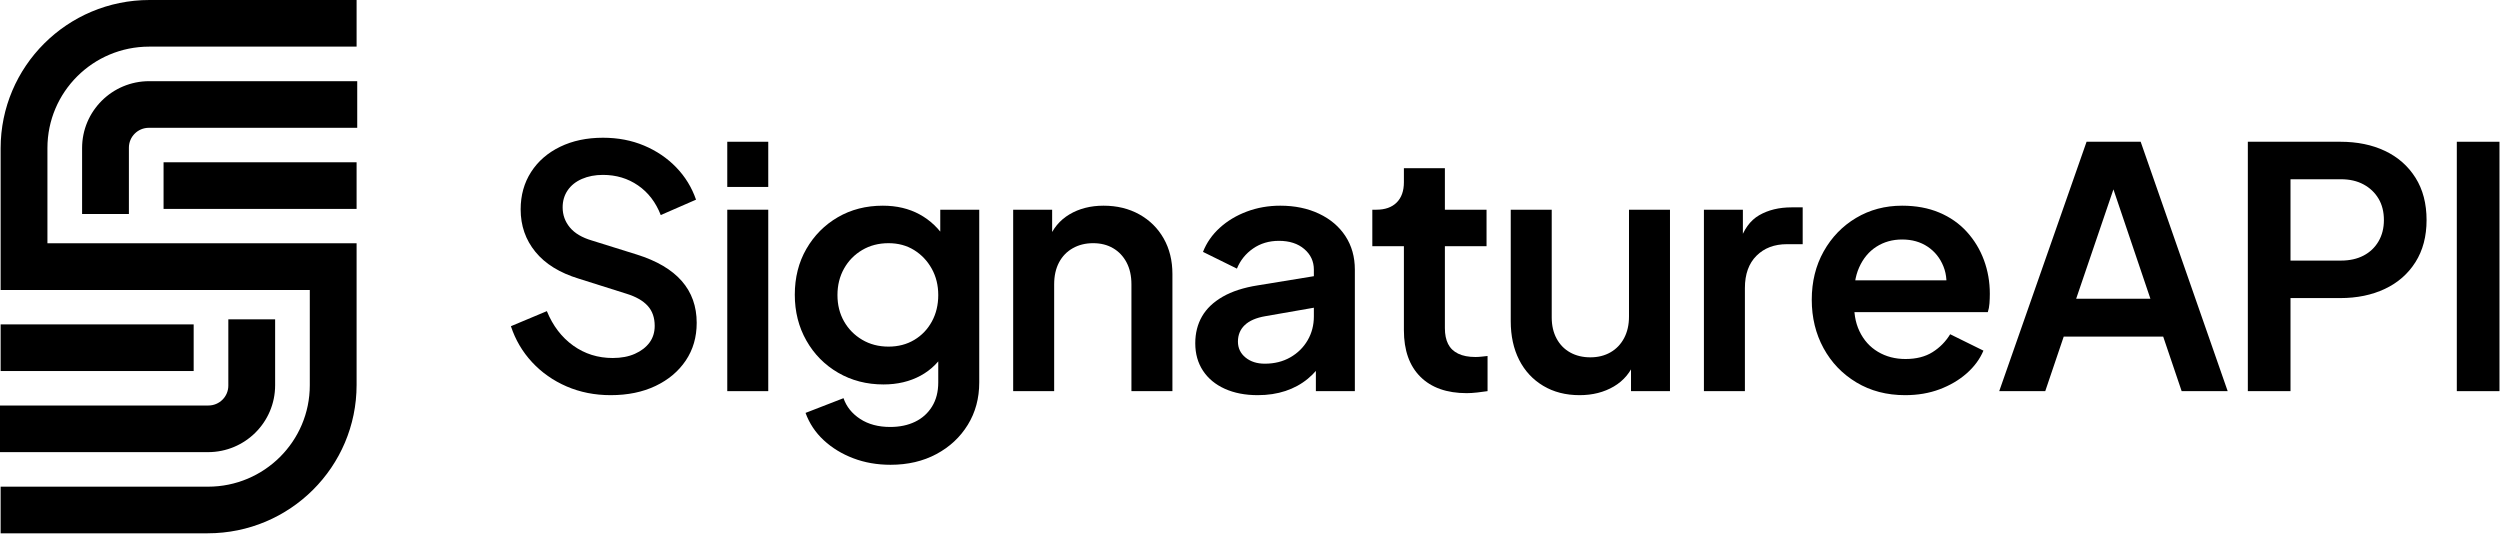 <?xml version="1.0" encoding="UTF-8" standalone="no"?>
<!DOCTYPE svg PUBLIC "-//W3C//DTD SVG 1.1//EN" "http://www.w3.org/Graphics/SVG/1.1/DTD/svg11.dtd">
<svg width="100%" height="100%" viewBox="0 0 468 100" version="1.1" xmlns="http://www.w3.org/2000/svg" xmlns:xlink="http://www.w3.org/1999/xlink" xml:space="preserve" xmlns:serif="http://www.serif.com/" style="fill-rule:evenodd;clip-rule:evenodd;stroke-linejoin:round;stroke-miterlimit:2;">
    <g transform="matrix(1,0,0,1,-63.687,-159.847)">
        <g transform="matrix(1,0,0,1,0,-44.576)">
            <path d="M91.615,219.619C84.679,219.619 79.055,225.222 79.055,232.133L79.055,244.485L87.817,244.485L87.817,232.067C87.817,230.013 89.487,228.349 91.549,228.349L130.56,228.349L130.56,219.619L91.615,219.619Z" style="fill-rule:nonzero;"/>
        </g>
        <g transform="matrix(1,0,0,1,0,-30.348)">
            <rect x="94.306" y="220.573" width="36.135" height="8.73"/>
        </g>
        <g transform="matrix(1,0,0,1,0,44.58)">
            <path d="M115.191,187.392L115.191,175.041L106.43,175.041L106.43,187.458C106.43,189.513 104.759,191.177 102.697,191.177L63.687,191.177L63.687,199.907L102.631,199.907C109.568,199.907 115.191,194.304 115.191,187.392" style="fill-rule:nonzero;"/>
        </g>
        <g transform="matrix(1,0,0,1,0,30.35)">
            <rect x="63.806" y="190.224" width="36.135" height="8.73"/>
        </g>
        <path d="M72.566,187.557C72.566,177.074 81.095,168.576 91.616,168.576L130.442,168.576L130.442,159.847L91.682,159.847C76.285,159.847 63.804,172.284 63.804,187.623L63.804,214.138L121.681,214.138L121.681,231.972C121.681,242.454 113.152,250.953 102.63,250.953L63.804,250.953L63.804,259.681L102.564,259.681C117.961,259.681 130.442,247.247 130.442,231.906L130.442,205.391L72.566,205.391L72.566,187.557Z" style="fill-rule:nonzero;"/>
        <g transform="matrix(1,0,0,1,0,-0.076)">
            <path d="M178.008,233.897C175.031,233.897 172.285,233.353 169.769,232.267C167.253,231.181 165.094,229.667 163.291,227.724C161.488,225.781 160.167,223.536 159.329,220.988L166.058,218.168C167.19,220.925 168.836,223.076 170.995,224.622C173.155,226.168 175.618,226.941 178.385,226.941C179.979,226.941 181.362,226.68 182.536,226.157C183.71,225.635 184.622,224.935 185.272,224.058C185.922,223.181 186.247,222.136 186.247,220.925C186.247,219.379 185.807,218.126 184.926,217.165C184.046,216.204 182.725,215.452 180.964,214.909L172.033,212.089C168.469,211.003 165.765,209.332 163.92,207.076C162.075,204.82 161.153,202.167 161.153,199.117C161.153,196.485 161.803,194.156 163.102,192.13C164.402,190.104 166.216,188.527 168.543,187.399C170.87,186.271 173.543,185.707 176.561,185.707C179.371,185.707 181.939,186.198 184.266,187.18C186.593,188.161 188.595,189.519 190.272,191.253C191.949,192.987 193.186,195.002 193.983,197.3L187.379,200.183C186.456,197.801 185.041,195.953 183.134,194.637C181.226,193.321 179.035,192.663 176.561,192.663C175.094,192.663 173.784,192.914 172.631,193.415C171.478,193.916 170.587,194.626 169.958,195.546C169.329,196.465 169.014,197.53 169.014,198.741C169.014,200.162 169.465,201.415 170.366,202.501C171.268,203.588 172.641,204.402 174.486,204.945L182.913,207.577C186.645,208.747 189.444,210.397 191.31,212.528C193.175,214.658 194.108,217.269 194.108,220.361C194.108,223.035 193.427,225.385 192.064,227.411C190.702,229.437 188.815,231.024 186.404,232.173C183.993,233.322 181.194,233.897 178.008,233.897Z" style="fill-rule:nonzero;"/>
        </g>
        <g transform="matrix(1,0,0,1,0,-0.076)">
            <path d="M199.832,233.145L199.832,199.18L207.504,199.18L207.504,233.145L199.832,233.145ZM199.832,194.919L199.832,186.459L207.504,186.459L207.504,194.919L199.832,194.919Z" style="fill-rule:nonzero;"/>
        </g>
        <g transform="matrix(1,0,0,1,0,25.679)">
            <path d="M230.397,221.176C227.882,221.176 225.555,220.769 223.416,219.954C221.278,219.139 219.433,218.011 217.882,216.57C216.33,215.129 215.198,213.426 214.485,211.463L221.592,208.706C222.137,210.293 223.175,211.588 224.705,212.591C226.236,213.593 228.112,214.095 230.334,214.095C232.095,214.095 233.647,213.771 234.988,213.123C236.33,212.476 237.389,211.526 238.164,210.272C238.94,209.019 239.328,207.515 239.328,205.76L239.328,198.053L240.774,199.744C239.6,201.833 238.007,203.421 235.995,204.507C233.982,205.593 231.676,206.136 229.077,206.136C225.932,206.136 223.102,205.405 220.586,203.943C218.07,202.481 216.089,200.476 214.643,197.927C213.196,195.379 212.473,192.517 212.473,189.342C212.473,186.125 213.196,183.264 214.643,180.757C216.089,178.25 218.049,176.276 220.523,174.835C222.997,173.394 225.806,172.673 228.951,172.673C231.55,172.673 233.846,173.216 235.837,174.302C237.829,175.389 239.475,176.955 240.774,179.002L239.705,180.882L239.705,173.425L247.001,173.425L247.001,205.76C247.001,208.726 246.288,211.369 244.862,213.687C243.437,216.006 241.477,217.834 238.982,219.171C236.487,220.508 233.626,221.176 230.397,221.176ZM230.02,199.055C231.823,199.055 233.427,198.637 234.831,197.802C236.236,196.966 237.336,195.817 238.133,194.355C238.93,192.893 239.328,191.243 239.328,189.405C239.328,187.567 238.919,185.916 238.102,184.454C237.284,182.992 236.183,181.833 234.8,180.976C233.416,180.12 231.823,179.692 230.02,179.692C228.175,179.692 226.529,180.12 225.083,180.976C223.636,181.833 222.504,182.992 221.687,184.454C220.869,185.916 220.46,187.567 220.46,189.405C220.46,191.243 220.869,192.883 221.687,194.324C222.504,195.765 223.636,196.914 225.083,197.771C226.529,198.627 228.175,199.055 230.02,199.055Z" style="fill-rule:nonzero;"/>
        </g>
        <g transform="matrix(1,0,0,1,0,11.893)">
            <path d="M253.353,221.176L253.353,187.211L260.648,187.211L260.648,193.854L259.957,192.851C260.753,190.762 262.064,189.175 263.887,188.088C265.711,187.002 267.839,186.459 270.271,186.459C272.787,186.459 275.019,187.002 276.969,188.088C278.919,189.175 280.439,190.679 281.529,192.6C282.619,194.522 283.164,196.736 283.164,199.243L283.164,221.176L275.491,221.176L275.491,201.185C275.491,199.598 275.187,198.23 274.579,197.081C273.971,195.932 273.133,195.044 272.063,194.418C270.994,193.791 269.747,193.478 268.321,193.478C266.896,193.478 265.627,193.791 264.516,194.418C263.405,195.044 262.546,195.932 261.938,197.081C261.33,198.23 261.026,199.598 261.026,201.185L261.026,221.176L253.353,221.176Z" style="fill-rule:nonzero;"/>
        </g>
        <g transform="matrix(1,0,0,1,0,12.645)">
            <path d="M299.139,221.176C296.791,221.176 294.736,220.779 292.975,219.985C291.214,219.191 289.852,218.063 288.887,216.601C287.923,215.139 287.441,213.426 287.441,211.462C287.441,209.583 287.86,207.911 288.698,206.449C289.537,204.987 290.826,203.755 292.566,202.752C294.306,201.749 296.497,201.039 299.139,200.621L310.648,198.741L310.648,204.632L300.585,206.387C298.866,206.679 297.577,207.233 296.717,208.047C295.858,208.862 295.428,209.896 295.428,211.149C295.428,212.361 295.9,213.353 296.843,214.126C297.786,214.899 298.992,215.285 300.459,215.285C302.262,215.285 303.856,214.888 305.239,214.094C306.623,213.301 307.702,212.235 308.478,210.899C309.254,209.562 309.642,208.079 309.642,206.449L309.642,197.676C309.642,196.13 309.044,194.846 307.849,193.822C306.654,192.799 305.071,192.287 303.101,192.287C301.256,192.287 299.642,192.767 298.258,193.728C296.874,194.689 295.868,195.942 295.239,197.488L288.887,194.355C289.558,192.642 290.606,191.138 292.032,189.843C293.457,188.548 295.145,187.535 297.095,186.804C299.044,186.073 301.13,185.707 303.352,185.707C306.078,185.707 308.499,186.208 310.616,187.211C312.734,188.214 314.38,189.613 315.554,191.41C316.728,193.206 317.315,195.295 317.315,197.676L317.315,220.424L310.019,220.424L310.019,214.47L311.591,214.47C310.753,215.891 309.726,217.102 308.51,218.105C307.294,219.108 305.9,219.87 304.327,220.392C302.755,220.914 301.025,221.176 299.139,221.176Z" style="fill-rule:nonzero;"/>
        </g>
        <g transform="matrix(1,0,0,1,0,5.251)">
            <path d="M338.258,228.194C334.526,228.194 331.633,227.17 329.579,225.123C327.524,223.076 326.497,220.172 326.497,216.413L326.497,200.684L320.585,200.684L320.585,193.853L321.34,193.853C322.975,193.853 324.243,193.404 325.145,192.506C326.046,191.608 326.497,190.344 326.497,188.715L326.497,186.083L334.17,186.083L334.17,193.853L341.968,193.853L341.968,200.684L334.17,200.684L334.17,216.037C334.17,217.206 334.369,218.188 334.767,218.982C335.165,219.776 335.794,220.381 336.654,220.799C337.513,221.217 338.593,221.426 339.893,221.426C340.228,221.426 340.595,221.405 340.994,221.363C341.392,221.321 341.78,221.28 342.157,221.238L342.157,227.818C341.612,227.901 340.973,227.985 340.239,228.068C339.505,228.152 338.845,228.194 338.258,228.194Z" style="fill-rule:nonzero;"/>
        </g>
        <g transform="matrix(1,0,0,1,0,13.397)">
            <path d="M359.39,220.424C356.79,220.424 354.515,219.839 352.566,218.669C350.616,217.499 349.117,215.88 348.069,213.812C347.021,211.744 346.497,209.332 346.497,206.575L346.497,185.707L354.169,185.707L354.169,205.885C354.169,207.389 354.473,208.705 355.081,209.833C355.689,210.961 356.538,211.828 357.629,212.434C358.719,213.04 359.977,213.342 361.402,213.342C362.828,213.342 364.085,213.029 365.176,212.402C366.266,211.776 367.115,210.888 367.723,209.739C368.331,208.59 368.635,207.243 368.635,205.697L368.635,185.707L376.308,185.707L376.308,219.672L369.012,219.672L369.012,212.966L369.767,214.032C368.97,216.121 367.649,217.708 365.805,218.794C363.96,219.88 361.821,220.424 359.39,220.424Z" style="fill-rule:nonzero;"/>
        </g>
        <g transform="matrix(1,0,0,1,0,12.206)">
            <path d="M382.66,220.863L382.66,186.898L389.955,186.898L389.955,194.105L389.326,193.039C390.081,190.616 391.307,188.914 393.006,187.932C394.704,186.95 396.727,186.459 399.075,186.459L401.15,186.459L401.15,193.353L398.194,193.353C395.846,193.353 393.949,194.073 392.502,195.515C391.056,196.956 390.333,198.972 390.333,201.562L390.333,220.863L382.66,220.863Z" style="fill-rule:nonzero;"/>
        </g>
        <g transform="matrix(1,0,0,1,0,12.645)">
            <path d="M420.332,221.176C416.894,221.176 413.854,220.382 411.213,218.794C408.571,217.207 406.517,215.066 405.049,212.371C403.582,209.677 402.848,206.658 402.848,203.316C402.848,199.932 403.592,196.914 405.081,194.261C406.569,191.608 408.592,189.519 411.15,187.994C413.708,186.47 416.58,185.707 419.766,185.707C422.366,185.707 424.682,186.135 426.716,186.992C428.749,187.848 430.468,189.049 431.873,190.595C433.278,192.141 434.347,193.906 435.081,195.89C435.814,197.875 436.181,199.974 436.181,202.188C436.181,202.773 436.16,203.368 436.118,203.974C436.076,204.58 435.971,205.133 435.804,205.635L409.075,205.635L409.075,199.681L431.464,199.681L427.816,202.376C428.236,200.413 428.131,198.647 427.502,197.081C426.873,195.514 425.888,194.282 424.546,193.384C423.204,192.485 421.611,192.036 419.766,192.036C417.963,192.036 416.36,192.485 414.955,193.384C413.55,194.282 412.471,195.577 411.716,197.269C410.961,198.961 410.668,200.997 410.836,203.379C410.668,205.593 410.982,207.535 411.779,209.207C412.576,210.878 413.729,212.162 415.238,213.06C416.747,213.959 418.466,214.408 420.395,214.408C422.408,214.408 424.095,213.98 425.458,213.123C426.821,212.267 427.921,211.149 428.76,209.771L434.986,212.841C434.315,214.429 433.267,215.849 431.842,217.102C430.416,218.356 428.728,219.348 426.779,220.079C424.829,220.81 422.68,221.176 420.332,221.176Z" style="fill-rule:nonzero;"/>
        </g>
        <g transform="matrix(1,0,0,1,0,-0.076)">
            <path d="M437.942,233.145L454.294,186.459L464.42,186.459L480.709,233.145L472.093,233.145L468.634,222.93L450.017,222.93L446.558,233.145L437.942,233.145ZM452.344,215.849L466.244,215.849L458.193,192.036L460.458,192.036L452.344,215.849Z" style="fill-rule:nonzero;"/>
        </g>
        <g transform="matrix(1,0,0,1,0,-0.076)">
            <path d="M484.482,233.145L484.482,186.459L501.778,186.459C504.964,186.459 507.763,187.033 510.174,188.182C512.585,189.331 514.482,191.002 515.866,193.196C517.249,195.389 517.941,198.031 517.941,201.123C517.941,204.172 517.249,206.794 515.866,208.987C514.482,211.18 512.574,212.852 510.143,214C507.711,215.149 504.923,215.724 501.778,215.724L492.47,215.724L492.47,233.145L484.482,233.145ZM492.47,208.705L501.904,208.705C503.539,208.705 504.954,208.392 506.149,207.765C507.344,207.139 508.277,206.251 508.948,205.102C509.618,203.953 509.954,202.627 509.954,201.123C509.954,199.577 509.618,198.24 508.948,197.112C508.277,195.984 507.344,195.096 506.149,194.449C504.954,193.801 503.539,193.478 501.904,193.478L492.47,193.478L492.47,208.705Z" style="fill-rule:nonzero;"/>
        </g>
        <g transform="matrix(1,0,0,1,0,-0.076)">
            <rect x="523.602" y="186.459" width="7.987" height="46.686"/>
        </g>
    </g>
</svg>
